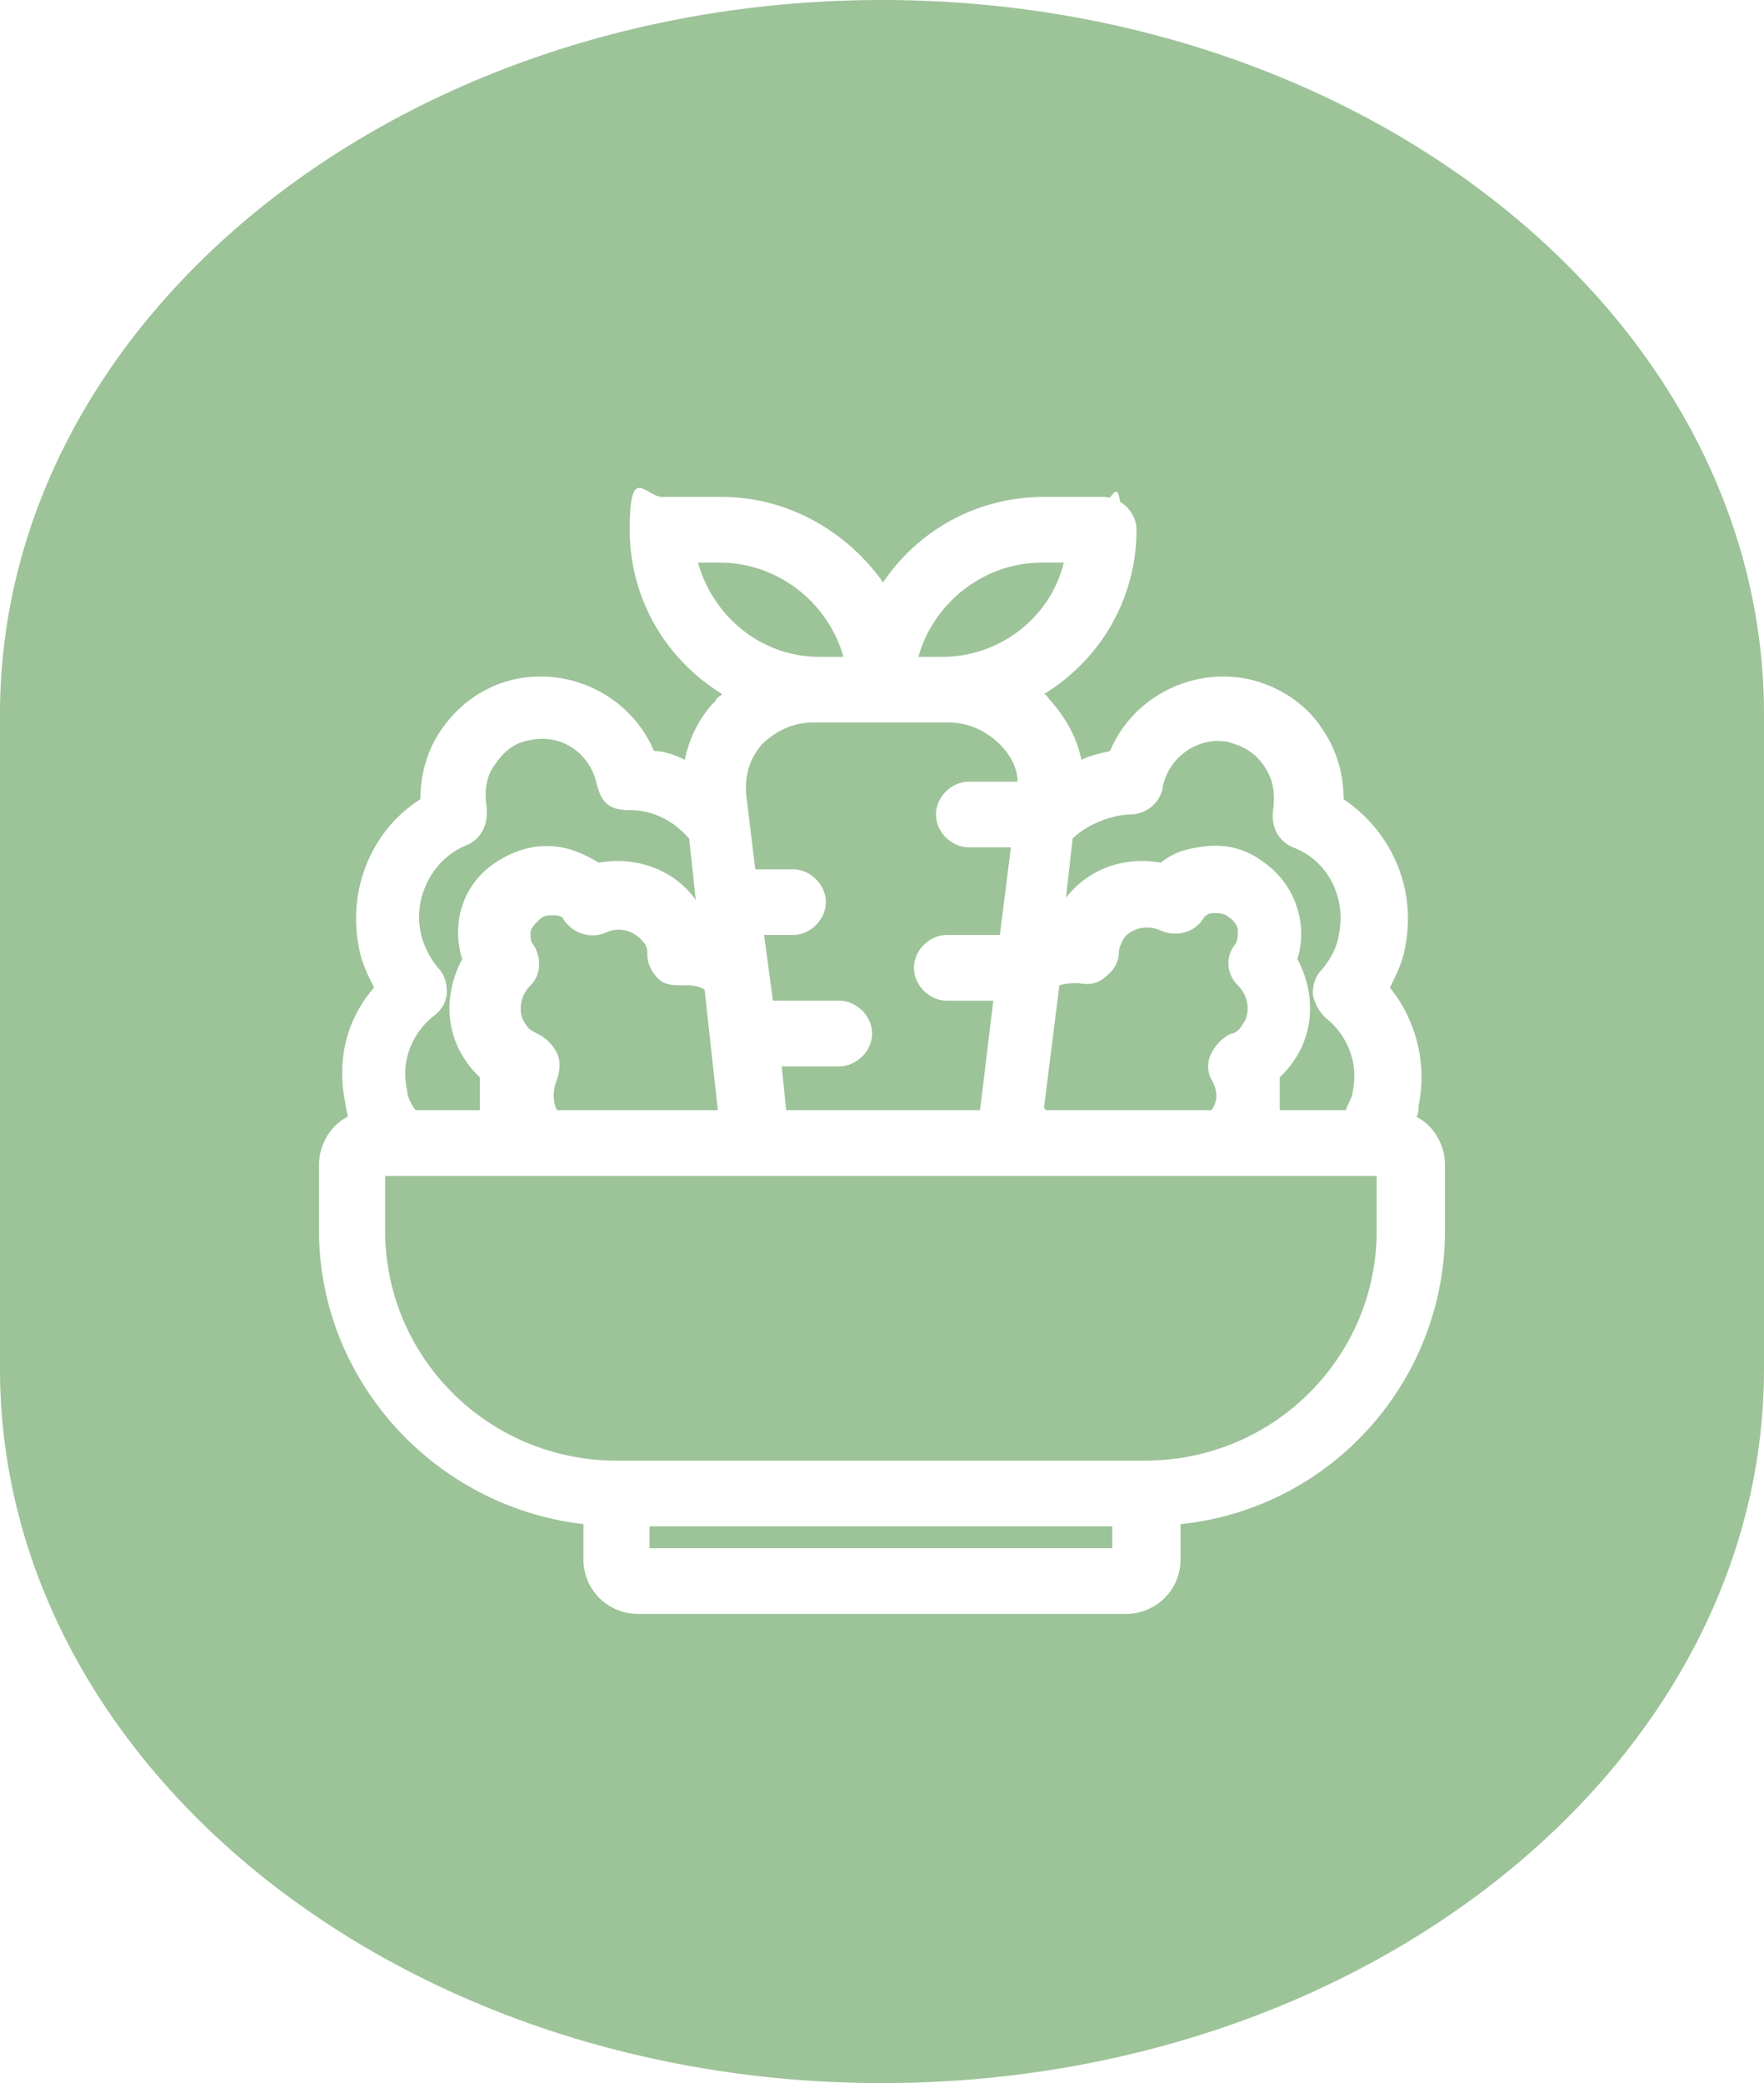 <?xml version="1.0" encoding="UTF-8"?>
<svg xmlns="http://www.w3.org/2000/svg" fill="none" viewBox="0 0 94 111">
  <path d="M47 0c25.913 0 47 17.07 47 38.056V72.93C94 93.916 72.913 111 47 111S0 93.916 0 72.93V38.057C0 17.07 21.087 0 47 0M35.317 26.481c-.939 0-1.761-1.866-1.761 1.751s1.879 6.886 4.931 8.753c-.117.117-.352.233-.352.35-.822.817-1.409 1.984-1.644 3.151-.47-.233-1.056-.466-1.643-.466-1.175-2.801-4.228-4.436-7.28-3.852-1.762.35-3.17 1.4-4.11 2.8-.704 1.051-1.057 2.335-1.057 3.619-2.583 1.634-3.875 4.784-3.288 7.818.118.817.47 1.518.823 2.218-1.527 1.75-1.997 3.968-1.527 6.186 0 .233.117.467.117.7-.939.467-1.526 1.517-1.526 2.567v3.501c0 7.936 6.106 14.704 14.09 15.638v1.867c0 1.634 1.292 2.918 2.935 2.918h25.95c1.643 0 2.935-1.284 2.935-2.918v-1.867C70.894 80.398 77 73.629 77 65.577v-3.5c0-1.051-.587-2.101-1.526-2.568.117-.117.117-.35.117-.584.47-2.217-.118-4.551-1.526-6.302.352-.7.704-1.4.822-2.218.587-3.034-.705-6.068-3.288-7.818 0-1.284-.353-2.568-1.057-3.618-.94-1.517-2.466-2.45-4.11-2.801-3.052-.584-6.105 1.05-7.28 3.852-.47.116-1.056.233-1.526.466-.235-1.167-.822-2.217-1.644-3.151-.117-.117-.235-.35-.352-.35 3.053-1.867 4.932-5.135 4.932-8.753 0-.619-.363-1.185-.88-1.498-.094-.786-.293-.553-.537-.215a1.7 1.7 0 0 0-.344-.038H55.63a10.28 10.28 0 0 0-8.571 4.552c-1.996-2.8-5.167-4.552-8.572-4.552zm23.954 54.851v1.167H34.612v-1.167zm14.09-18.673v2.918c0 6.769-5.52 12.254-12.33 12.254h-28.18c-6.81 0-12.328-5.485-12.328-12.254V62.66zM28.272 39.436c1.643-.35 3.17.7 3.522 2.334.235.816.47 1.4 1.76 1.4 1.292 0 2.349.584 3.17 1.517l.353 3.268c-1.174-1.634-3.17-2.334-5.166-1.984-.587-.35-1.292-.7-1.996-.817-1.291-.233-2.466.117-3.522.817-1.762 1.167-2.35 3.268-1.762 5.135-.94 1.75-.939 3.851.235 5.485.235.35.47.584.704.817v1.75h-3.405l-.117-.116c-.118-.233-.353-.584-.353-.934-.352-1.517.235-3.034 1.41-3.967.47-.35.704-.818.704-1.285s-.117-.933-.47-1.283c-.469-.583-.821-1.284-.939-1.984-.352-1.867.705-3.852 2.466-4.552.822-.35 1.174-1.167 1.057-2.1-.117-.817 0-1.634.47-2.217.47-.7 1.057-1.168 1.879-1.285m1.29 9.336c.235 0 .47.116.47.233.47.7 1.41 1.05 2.232.7.704-.35 1.526-.116 1.996.467.235.233.234.468.234.701 0 .467.235.933.587 1.283s.822.35 1.41.35c.352 0 .704 0 1.056.234l.705 6.418H29.68c-.235-.467-.235-1.05 0-1.634.117-.35.235-.933 0-1.4a2.3 2.3 0 0 0-1.057-1.05c-.235-.116-.47-.233-.587-.467-.47-.583-.352-1.517.236-2.1.587-.584.586-1.518.117-2.218-.118-.117-.117-.35-.117-.584s.233-.467.468-.7.47-.233.823-.233m21.018-10.27c1.057 0 1.997.467 2.701 1.167.587.583.939 1.284.939 1.984h-2.583c-.94 0-1.76.817-1.761 1.75 0 .934.822 1.751 1.76 1.751h2.232l-.587 4.668h-2.818c-.94 0-1.762.818-1.762 1.751 0 .934.823 1.75 1.762 1.75h2.466l-.705 5.835H41.893l-.236-2.334h3.053c.94 0 1.761-.816 1.762-1.75 0-.933-.823-1.75-1.762-1.75h-3.523l-.47-3.502h1.527c.94 0 1.762-.817 1.762-1.75 0-.934-.823-1.75-1.762-1.75h-1.996l-.469-3.852c-.117-1.05.117-1.984.822-2.801.704-.7 1.644-1.167 2.7-1.167zm14.09 10.153c.235 0 .587 0 .822.234.235.116.47.466.47.7s0 .467-.117.7c-.587.7-.47 1.634.117 2.218.587.583.704 1.517.234 2.1-.117.234-.352.467-.587.467q-.705.35-1.056 1.05a1.48 1.48 0 0 0 0 1.4c.352.584.352 1.167 0 1.634h-8.807l-.117-.116.822-6.535c.352-.117.705-.117 1.057-.117q.88.174 1.409-.35c.47-.35.704-.817.704-1.284 0-.233.118-.467.235-.7.353-.584 1.292-.817 1.996-.467.822.35 1.761.116 2.231-.584a.65.65 0 0 1 .587-.35m-2.7-6.768c.352-1.634 1.996-2.684 3.522-2.334.822.233 1.41.583 1.88 1.283.469.7.586 1.4.469 2.334-.118.817.234 1.634 1.056 1.984 1.879.7 2.818 2.684 2.466 4.551-.117.817-.47 1.401-.94 1.985-.351.35-.469.817-.469 1.284.118.583.352.933.704 1.283 1.174.933 1.761 2.45 1.41 3.968 0 .233-.236.583-.353.933h-3.523v-1.75c.235-.233.47-.467.705-.817 1.174-1.634 1.174-3.734.235-5.485.587-1.867-.117-3.968-1.76-5.135-1.058-.817-2.232-1.05-3.523-.817-.822.117-1.41.35-1.997.817-1.995-.35-3.874.35-5.048 1.867l.351-3.15c.822-.817 2.231-1.285 3.053-1.285s1.644-.583 1.762-1.516m-23.6-11.905c3.052 0 5.752 2.102 6.574 5.019h-1.292c-3.052 0-5.636-2.101-6.458-5.019zm18.316 0c-.705 2.918-3.406 5.019-6.459 5.019h-1.29c.821-2.917 3.522-5.019 6.575-5.019z" fill="#9dc399"></path>
</svg>
